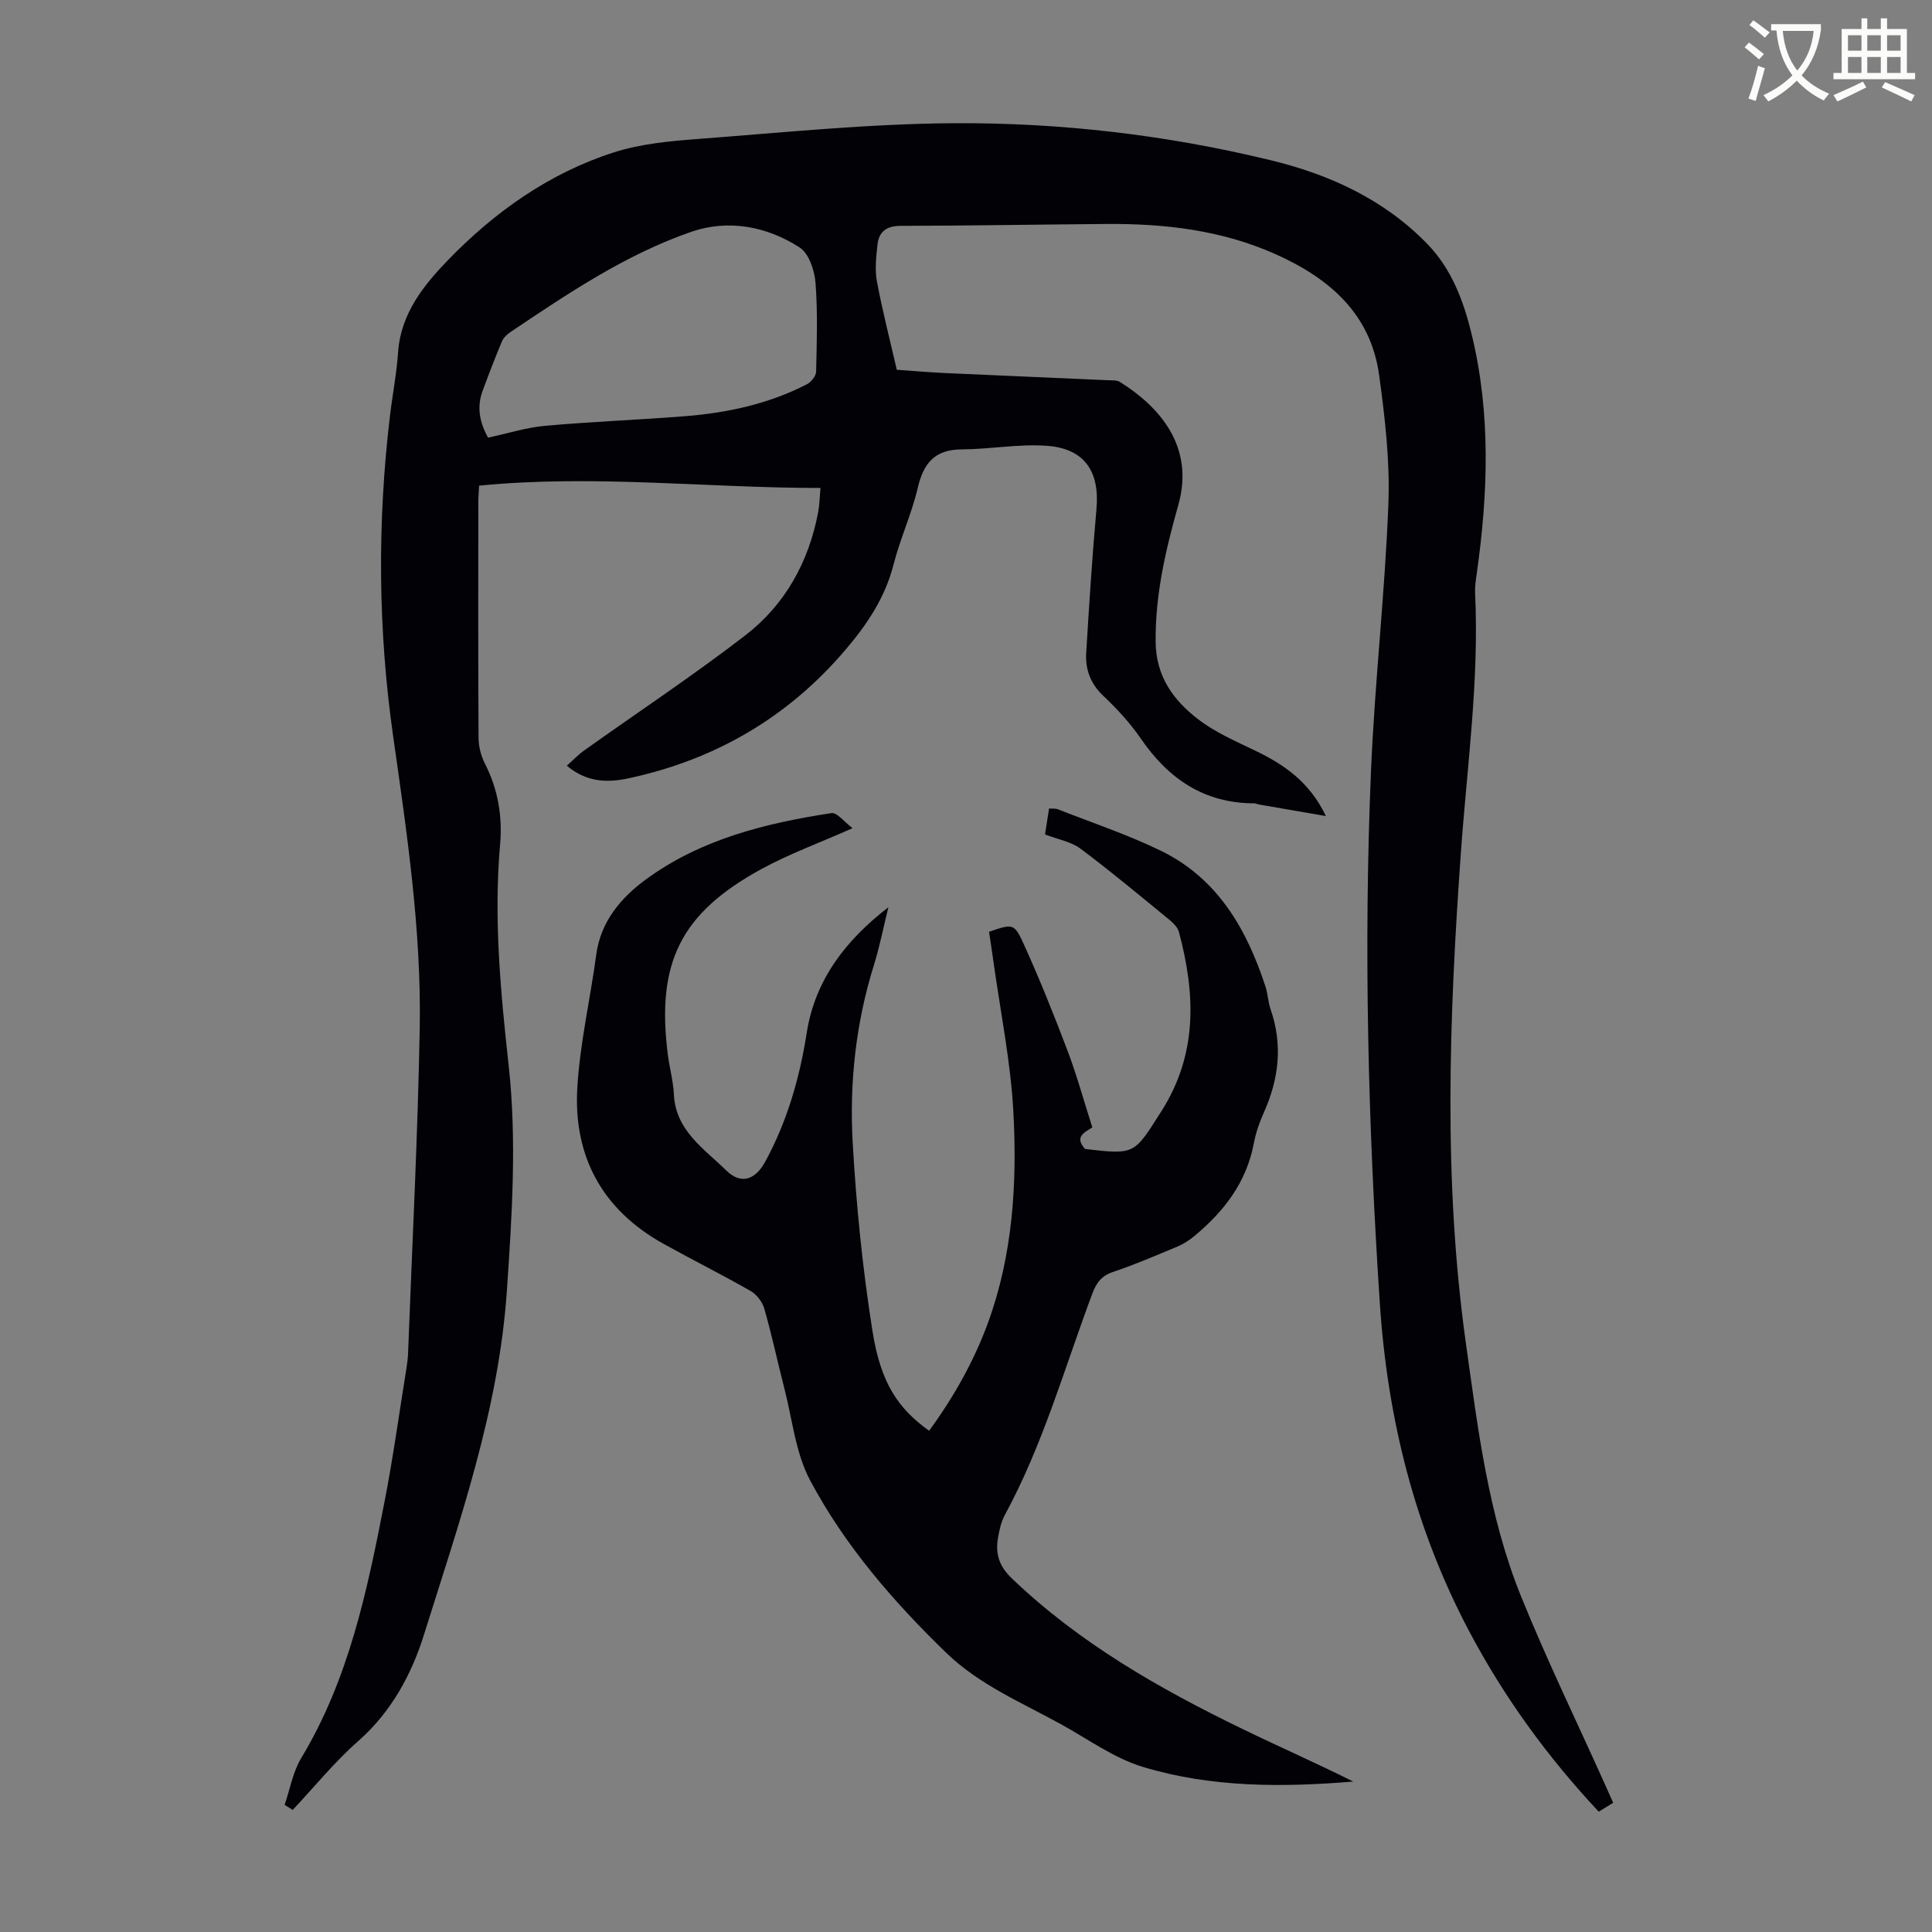 <svg enable-background="new 0 0 400 400" viewBox="0 0 400 400" xmlns="http://www.w3.org/2000/svg"><rect x="0" y="0" width="400" height="400" fill="#808080" stroke="none"/><path d="m362.1 8.8c1.1.8 2.1 1.6 3.1 2.4l-1 1.1c-1.3-1.1-2.3-2-3-2.5zm1.9 4.8c.5.2.9.4 1.4.5-.6 2.3-1.3 4.5-1.9 6.8l-1.5-.5c.8-2.1 1.4-4.3 2-6.8zm-1-9.4c1.3.9 2.4 1.8 3.4 2.5l-1 1.1c-1.4-1.2-2.4-2.1-3.2-2.6zm3.7 2.2v-1.4h10.3v1.2c-.5 3.6-1.8 6.8-4 9.4 1.5 1.6 3.4 2.8 5.7 3.8-.3.4-.7.8-1.1 1.4-2.3-1.1-4.1-2.5-5.6-4.1-1.6 1.6-3.6 3.1-5.9 4.3-.3-.5-.7-.9-1-1.3 2.4-1.1 4.4-2.5 6-4.1-1.9-2.5-3-5.6-3.3-9.3h-1.1zm8.8 0h-6.4c.3 3.3 1.3 6 3 8.2 2-2.3 3.1-5.1 3.4-8.2z" fill="#fbfcfa"/><path d="m385.3 3.8h1.3v2.2h2.8v-2.2h1.3v2.2h4.1v9.1h1.7v1.3h-16.9v-1.3h1.7v-9.1h4.1v-2.2zm.4 13.1.7 1.2c-1.8.9-3.8 1.9-6 2.9-.2-.4-.5-.8-.8-1.3 2.3-1 4.3-1.9 6.1-2.8zm-3.1-6.4h2.8v-3.2h-2.8zm0 4.6h2.8v-3.3h-2.8zm4-4.6h2.8v-3.2h-2.8zm0 4.6h2.8v-3.3h-2.8zm3.7 1.9c2.1.9 4.1 1.8 6.1 2.7l-.7 1.3c-2.2-1.1-4.2-2-6.1-2.9zm3.2-9.7h-2.8v3.2h2.8zm-2.8 7.8h2.8v-3.3h-2.8z" fill="#fbfcfa"/><g fill="#010106"><path d="m58.93 373.68c1.11-3.23 1.69-6.78 3.41-9.64 9.86-16.34 13.67-34.61 17.24-52.95 1.8-9.21 3.07-18.53 4.57-27.8.16-.99.29-2 .33-3 .85-22.47 2.02-44.93 2.42-67.4.36-20.3-2.64-40.37-5.5-60.43-3.14-22.04-3.3-44.17-.67-66.29.53-4.44 1.39-8.85 1.7-13.31.56-7.98 5.37-13.9 10.36-19.05 9.63-9.94 20.95-17.98 34.3-22.26 5.55-1.78 11.58-2.34 17.45-2.78 17.62-1.33 35.26-3.15 52.9-3.26 22.06-.14 44.01 2.42 65.51 7.63 12.21 2.95 23.47 8.06 32.46 17.26 5.2 5.31 7.66 12.06 9.33 19.02 3.94 16.34 3.34 32.84 1 49.35-.19 1.32-.4 2.67-.34 4 .87 18.07-1.67 35.94-2.95 53.89-2.41 33.86-3.68 67.8 1.06 101.55 2.48 17.67 4.64 35.59 11.41 52.31 5.37 13.25 11.63 26.13 17.49 39.18.5 1.11.99 2.23 1.58 3.55-1.03.63-1.94 1.19-2.99 1.84-10.64-11.37-19.6-23.72-26.81-37.33-11.27-21.3-16.94-44.05-18.52-68.06-2.41-36.67-3.37-73.36-1.82-110.07.78-18.44 2.89-36.83 3.6-55.27.34-8.86-.7-17.85-1.91-26.67-1.74-12.7-10.26-20.05-21.39-25.04-11.18-5.01-22.99-6.37-35.06-6.28-14.21.11-28.42.36-42.64.39-2.92.01-4.49 1.21-4.78 3.91-.27 2.52-.57 5.15-.11 7.6 1.12 6.03 2.66 11.97 4.11 18.29 3.2.22 6.62.52 10.05.68 11.29.52 22.57.98 33.86 1.49.77.03 1.68-.03 2.27.34 8.13 5.07 15.54 13.32 12.11 25.47-2.62 9.28-4.79 18.54-4.7 28.32.06 7.18 3.67 12.12 8.81 16.06 3.49 2.68 7.67 4.51 11.68 6.43 6.08 2.91 11.4 6.54 14.76 13.61-5.04-.87-9.45-1.63-13.86-2.4-.33-.06-.65-.24-.98-.24-10.38-.01-17.77-5.09-23.48-13.41-2.2-3.21-4.91-6.14-7.74-8.82-2.69-2.54-3.78-5.51-3.56-8.97.61-9.92 1.23-19.84 2.12-29.73.7-7.74-2.44-12.52-10.24-13.09-5.83-.43-11.77.71-17.66.74-5.55.03-7.89 2.81-9.09 7.93-1.27 5.42-3.66 10.57-5.04 15.97-1.75 6.84-5.48 12.36-9.95 17.61-11.9 13.97-26.88 22.69-44.75 26.56-4.37.95-8.67.97-12.93-2.58 1.3-1.15 2.39-2.3 3.66-3.2 11.11-7.92 22.5-15.46 33.29-23.78 8.22-6.33 13.12-15.15 15.08-25.44.29-1.5.31-3.05.49-5.08-23.71-.01-46.99-2.82-70.68-.48-.06 1.22-.16 2.4-.16 3.59-.01 16.23-.05 32.47.05 48.7.01 1.8.54 3.74 1.36 5.35 2.69 5.26 3.6 10.91 3.1 16.62-1.35 15.38.1 30.6 1.78 45.85 1.7 15.52.68 31.04-.38 46.58-1.68 24.75-9.87 47.89-17.16 71.2-2.54 8.14-6.73 15.97-13.58 22-4.92 4.32-9.1 9.5-13.6 14.29-.55-.36-1.11-.7-1.67-1.05zm42.12-283.07c4.18-.9 7.96-2.11 11.81-2.45 9.68-.87 19.41-1.23 29.1-2 8.75-.7 17.25-2.56 25.12-6.61.87-.45 1.87-1.71 1.89-2.61.14-6.14.35-12.31-.13-18.42-.2-2.56-1.37-6.04-3.28-7.28-6.82-4.42-14.83-5.88-22.46-3.24-13.61 4.71-25.55 12.78-37.45 20.77-.7.47-1.42 1.17-1.74 1.93-1.42 3.4-2.75 6.84-4.02 10.3-1.23 3.38-.55 6.56 1.16 9.61z"/><path d="m176.51 171.47c-7.05 3.12-13.17 5.35-18.82 8.43-16.78 9.15-21.83 19.42-19.43 38.4.35 2.77 1.13 5.51 1.26 8.29.36 7.52 6.29 11.26 10.83 15.73 3.09 3.04 6.06 1.91 8.08-1.8 4.55-8.35 7.12-17.31 8.59-26.66 1.74-11.08 8.15-19.26 16.91-26.02-.99 3.98-1.77 8.03-2.99 11.94-3.75 12.01-5.1 24.37-4.4 36.8.74 13.03 2.05 26.08 4.09 38.97 1.72 10.89 5.34 16.07 11.73 20.68 5.08-6.95 9.28-14.38 12.23-22.46 5.1-14.03 6-28.71 5.23-43.37-.55-10.56-2.72-21.04-4.17-31.55-.27-1.99-.59-3.97-.88-5.93 4.85-1.66 5.2-1.81 7.11 2.38 3.32 7.3 6.31 14.76 9.15 22.26 1.93 5.11 3.38 10.41 5.12 15.85-1.51.99-3.79 1.91-1.55 4.42-.03-.01.07.06.18.07 10.31 1.21 10.03 1.03 15.66-7.81 7.57-11.88 7.07-24.34 3.64-37.16-.26-.96-1.2-1.86-2.02-2.54-6.06-4.96-12.08-9.99-18.35-14.68-1.94-1.45-4.62-1.9-7.35-2.95.24-1.52.52-3.35.84-5.37.74.06 1.31-.03 1.78.15 7.17 2.82 14.52 5.26 21.42 8.63 11.73 5.73 17.73 16.22 21.62 28.14.48 1.48.51 3.11 1.02 4.58 2.56 7.35 1.77 14.42-1.36 21.41-.91 2.03-1.67 4.19-2.08 6.37-1.52 8.13-6.2 14.17-12.36 19.27-1.01.84-2.16 1.59-3.36 2.1-4.43 1.85-8.86 3.77-13.41 5.29-2.44.81-3.49 2.29-4.33 4.53-5.75 15.37-10.2 31.25-18.09 45.78-.78 1.44-1.15 3.15-1.43 4.79-.55 3.23.2 5.8 2.83 8.32 14.01 13.43 30.57 22.87 47.84 31.24 7.58 3.68 15.3 7.07 22.88 10.86-14.71 1.22-29.38 1.25-43.52-3.02-5.98-1.81-11.34-5.73-16.92-8.81-8.2-4.53-16.95-8.17-23.84-14.84-10.99-10.65-20.98-22.2-28.17-35.7-3.01-5.66-3.67-12.59-5.31-18.96-1.42-5.52-2.6-11.1-4.17-16.58-.4-1.4-1.58-2.94-2.84-3.66-5.92-3.39-12.03-6.43-17.99-9.74-12.7-7.04-18.73-18.12-17.88-32.38.55-9.22 2.69-18.34 3.92-27.53.92-6.88 5.18-11.81 10.23-15.52 11.34-8.33 24.75-11.67 38.43-13.76 1.17-.21 2.66 1.81 4.4 3.12z"/></g></svg>